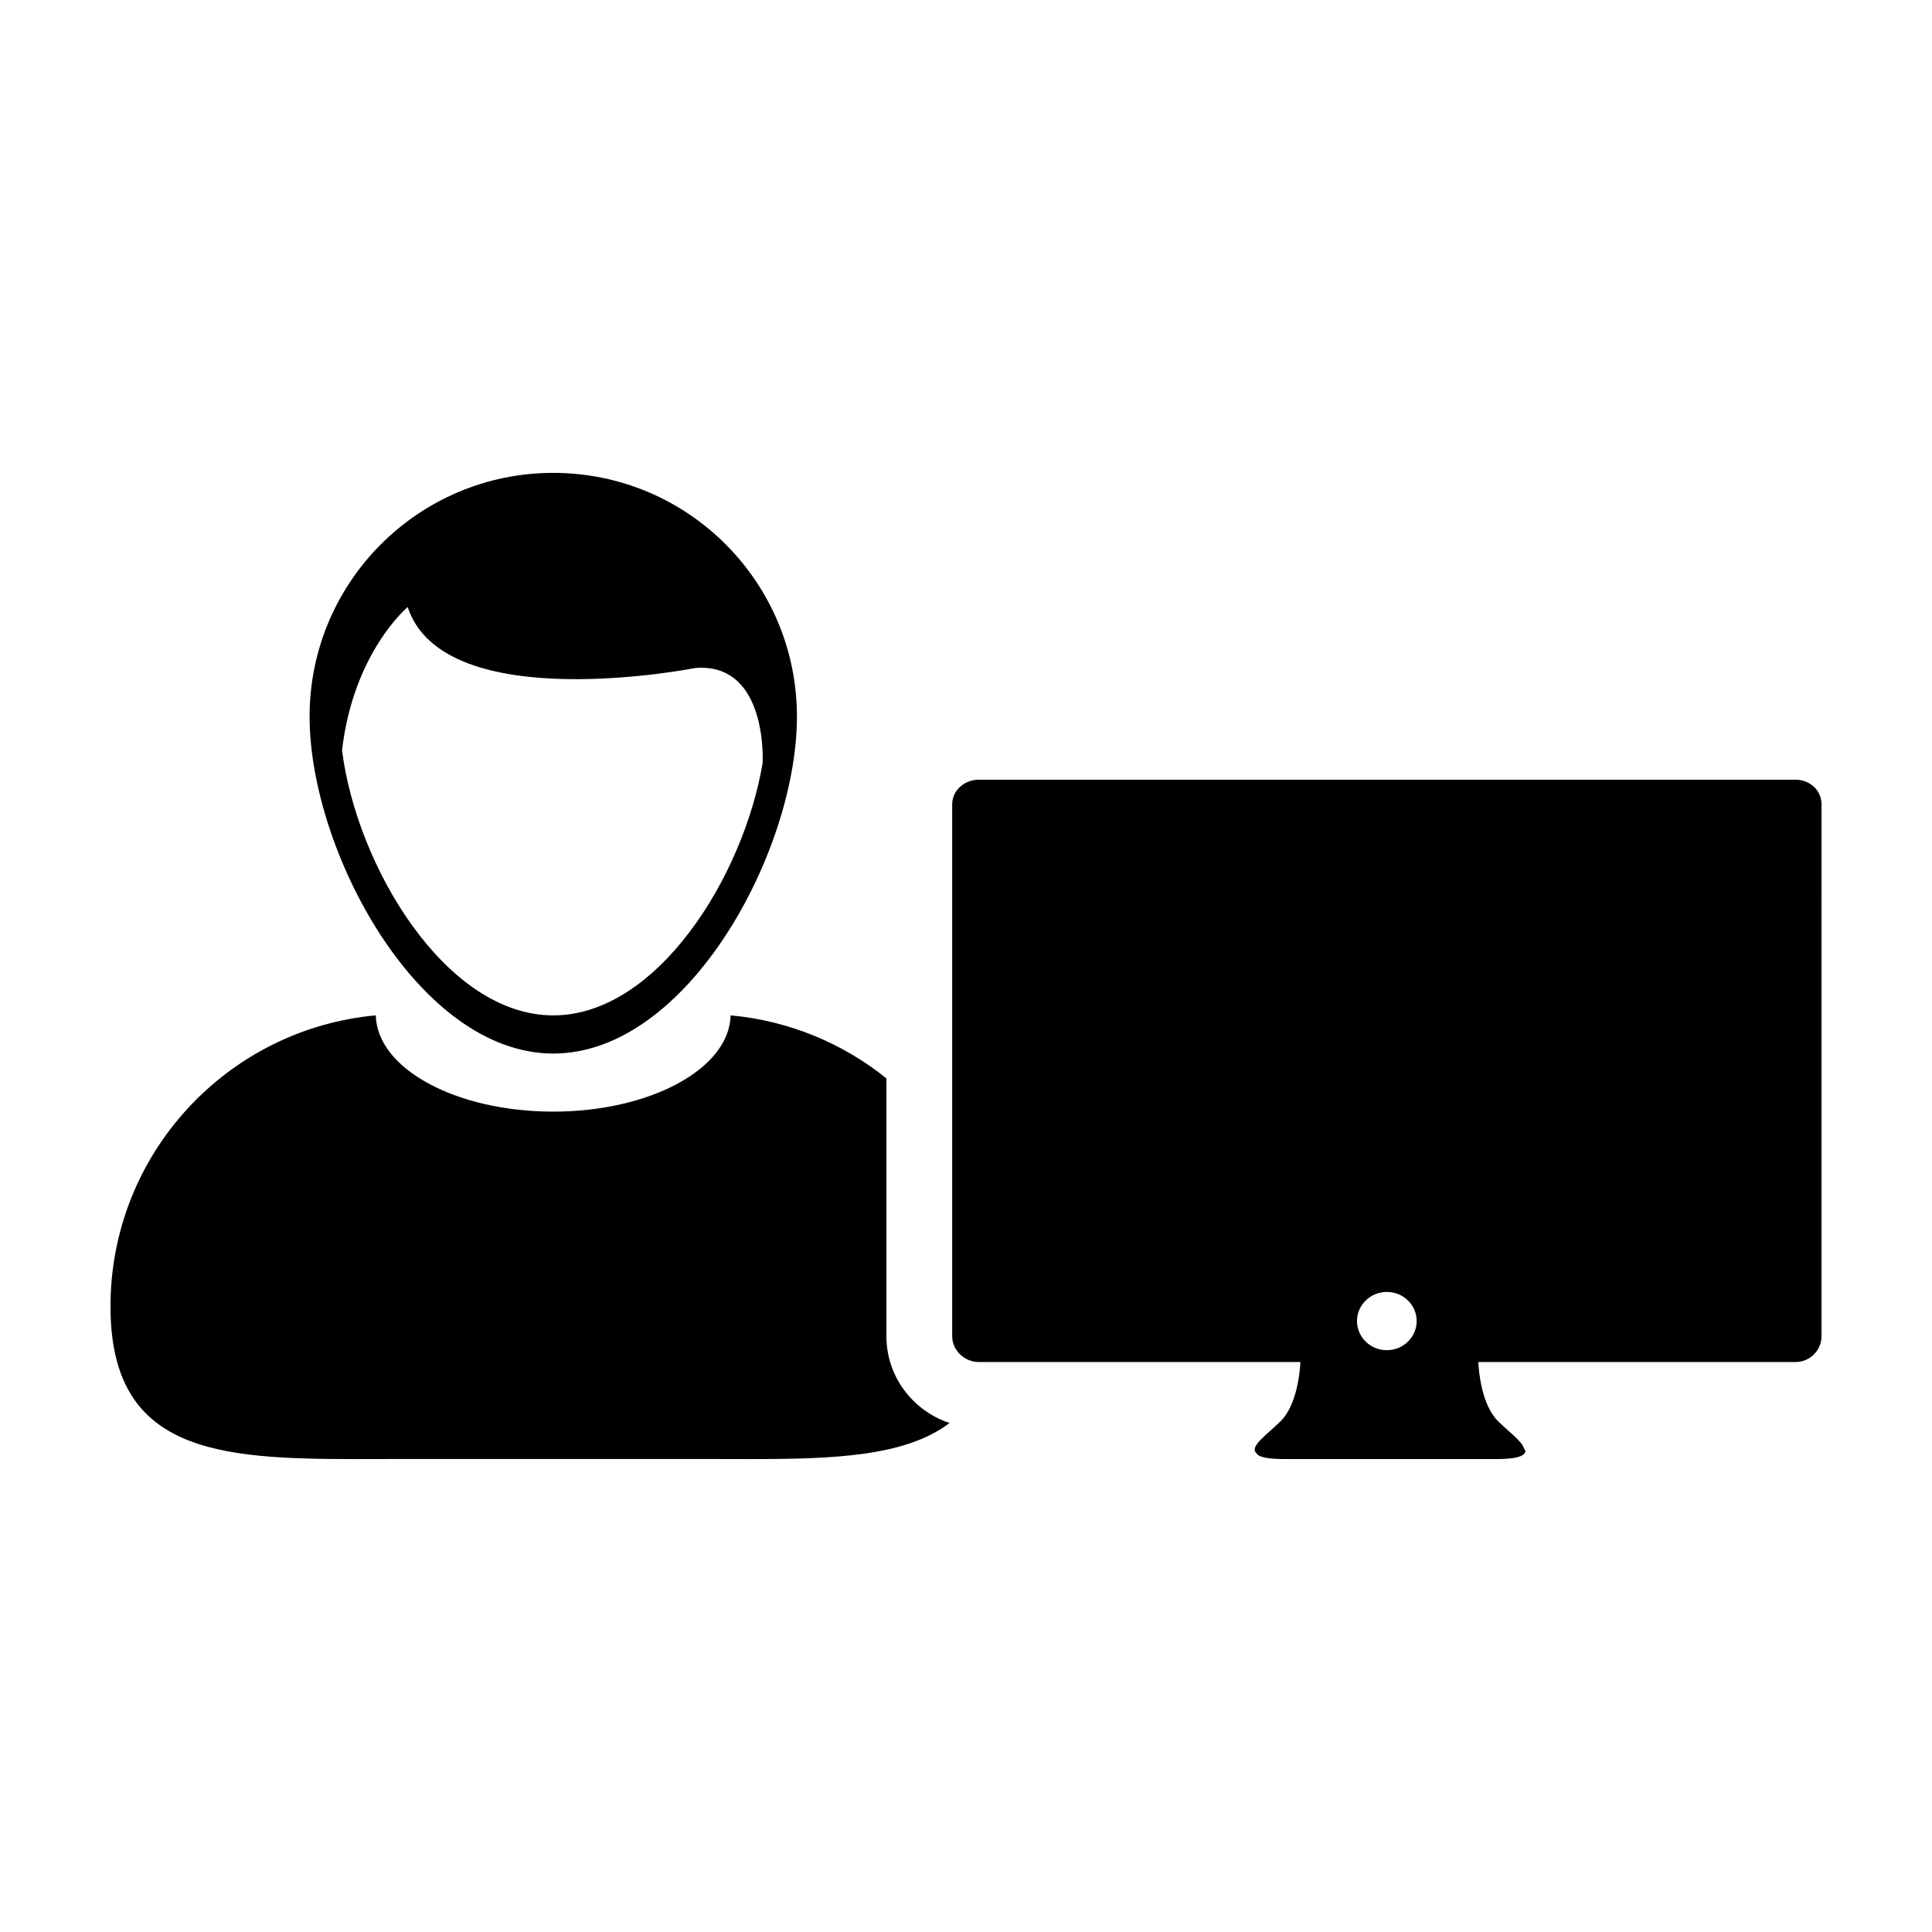 <?xml version="1.0" encoding="UTF-8"?>
<!-- Uploaded to: SVG Repo, www.svgrepo.com, Generator: SVG Repo Mixer Tools -->
<svg fill="#000000" width="800px" height="800px" version="1.1" viewBox="144 144 512 512" xmlns="http://www.w3.org/2000/svg">
 <g>
  <path d="m378.91 498.14v-68.367c-11.527-9.246-25.734-15.27-41.289-16.691-0.324 14.121-21.234 25.508-47.02 25.508-25.781 0-46.703-11.391-47.012-25.508-39.426 3.606-70.309 36.758-70.309 77.129 0 38.555 28.184 40.461 65.082 40.461 4.019 0 8.152-0.023 12.363-0.023h79.77c4.195 0 8.332 0.023 12.359 0.023 22.137 0 41.125-0.695 52.793-9.562-9.711-3.219-16.738-12.281-16.738-22.969z"/>
  <path d="m290.62 423.2c35.68 0 64.578-53.637 64.578-89.301 0-35.668-28.902-64.582-64.578-64.582-35.668 0-64.578 28.914-64.578 64.582 0 35.672 28.914 89.301 64.578 89.301zm-38.582-118.32c9.645 29.363 76.277 16.141 76.277 16.141 19.195-1.461 17.805 24.922 17.789 25.211-5.078 30.102-27.98 66.855-55.484 66.855-28.535 0-52.133-39.605-55.973-70.25 3.016-26.016 17.391-37.957 17.391-37.957z"/>
  <path d="m619.84 350.63h-216.44c-3.805 0-7.059 2.82-7.059 6.508v141c0 3.703 3.254 6.812 7.059 6.812h85.223c-0.105 2.121-0.781 11.238-5.231 15.664-3.492 3.473-8.367 6.75-6.465 8.434 0.469 1.02 2.637 1.621 7.621 1.621h27.16 1.727 27.172c5.672 0 7.644-0.906 7.664-2.258l-0.203 0.004v-0.453h-0.195c-0.246-1.805-4.019-4.516-6.883-7.344-4.449-4.422-5.129-13.543-5.215-15.664h84.07c3.797 0 6.871-3.102 6.871-6.812v-13.043l0.004-127.96c-0.012-3.691-3.078-6.516-6.879-6.516zm-108.31 151.18c-4.367 0-7.914-3.461-7.914-7.715s3.547-7.719 7.914-7.719c4.367 0 7.906 3.465 7.906 7.719-0.004 4.254-3.539 7.715-7.906 7.715z"/>
 </g>
</svg>